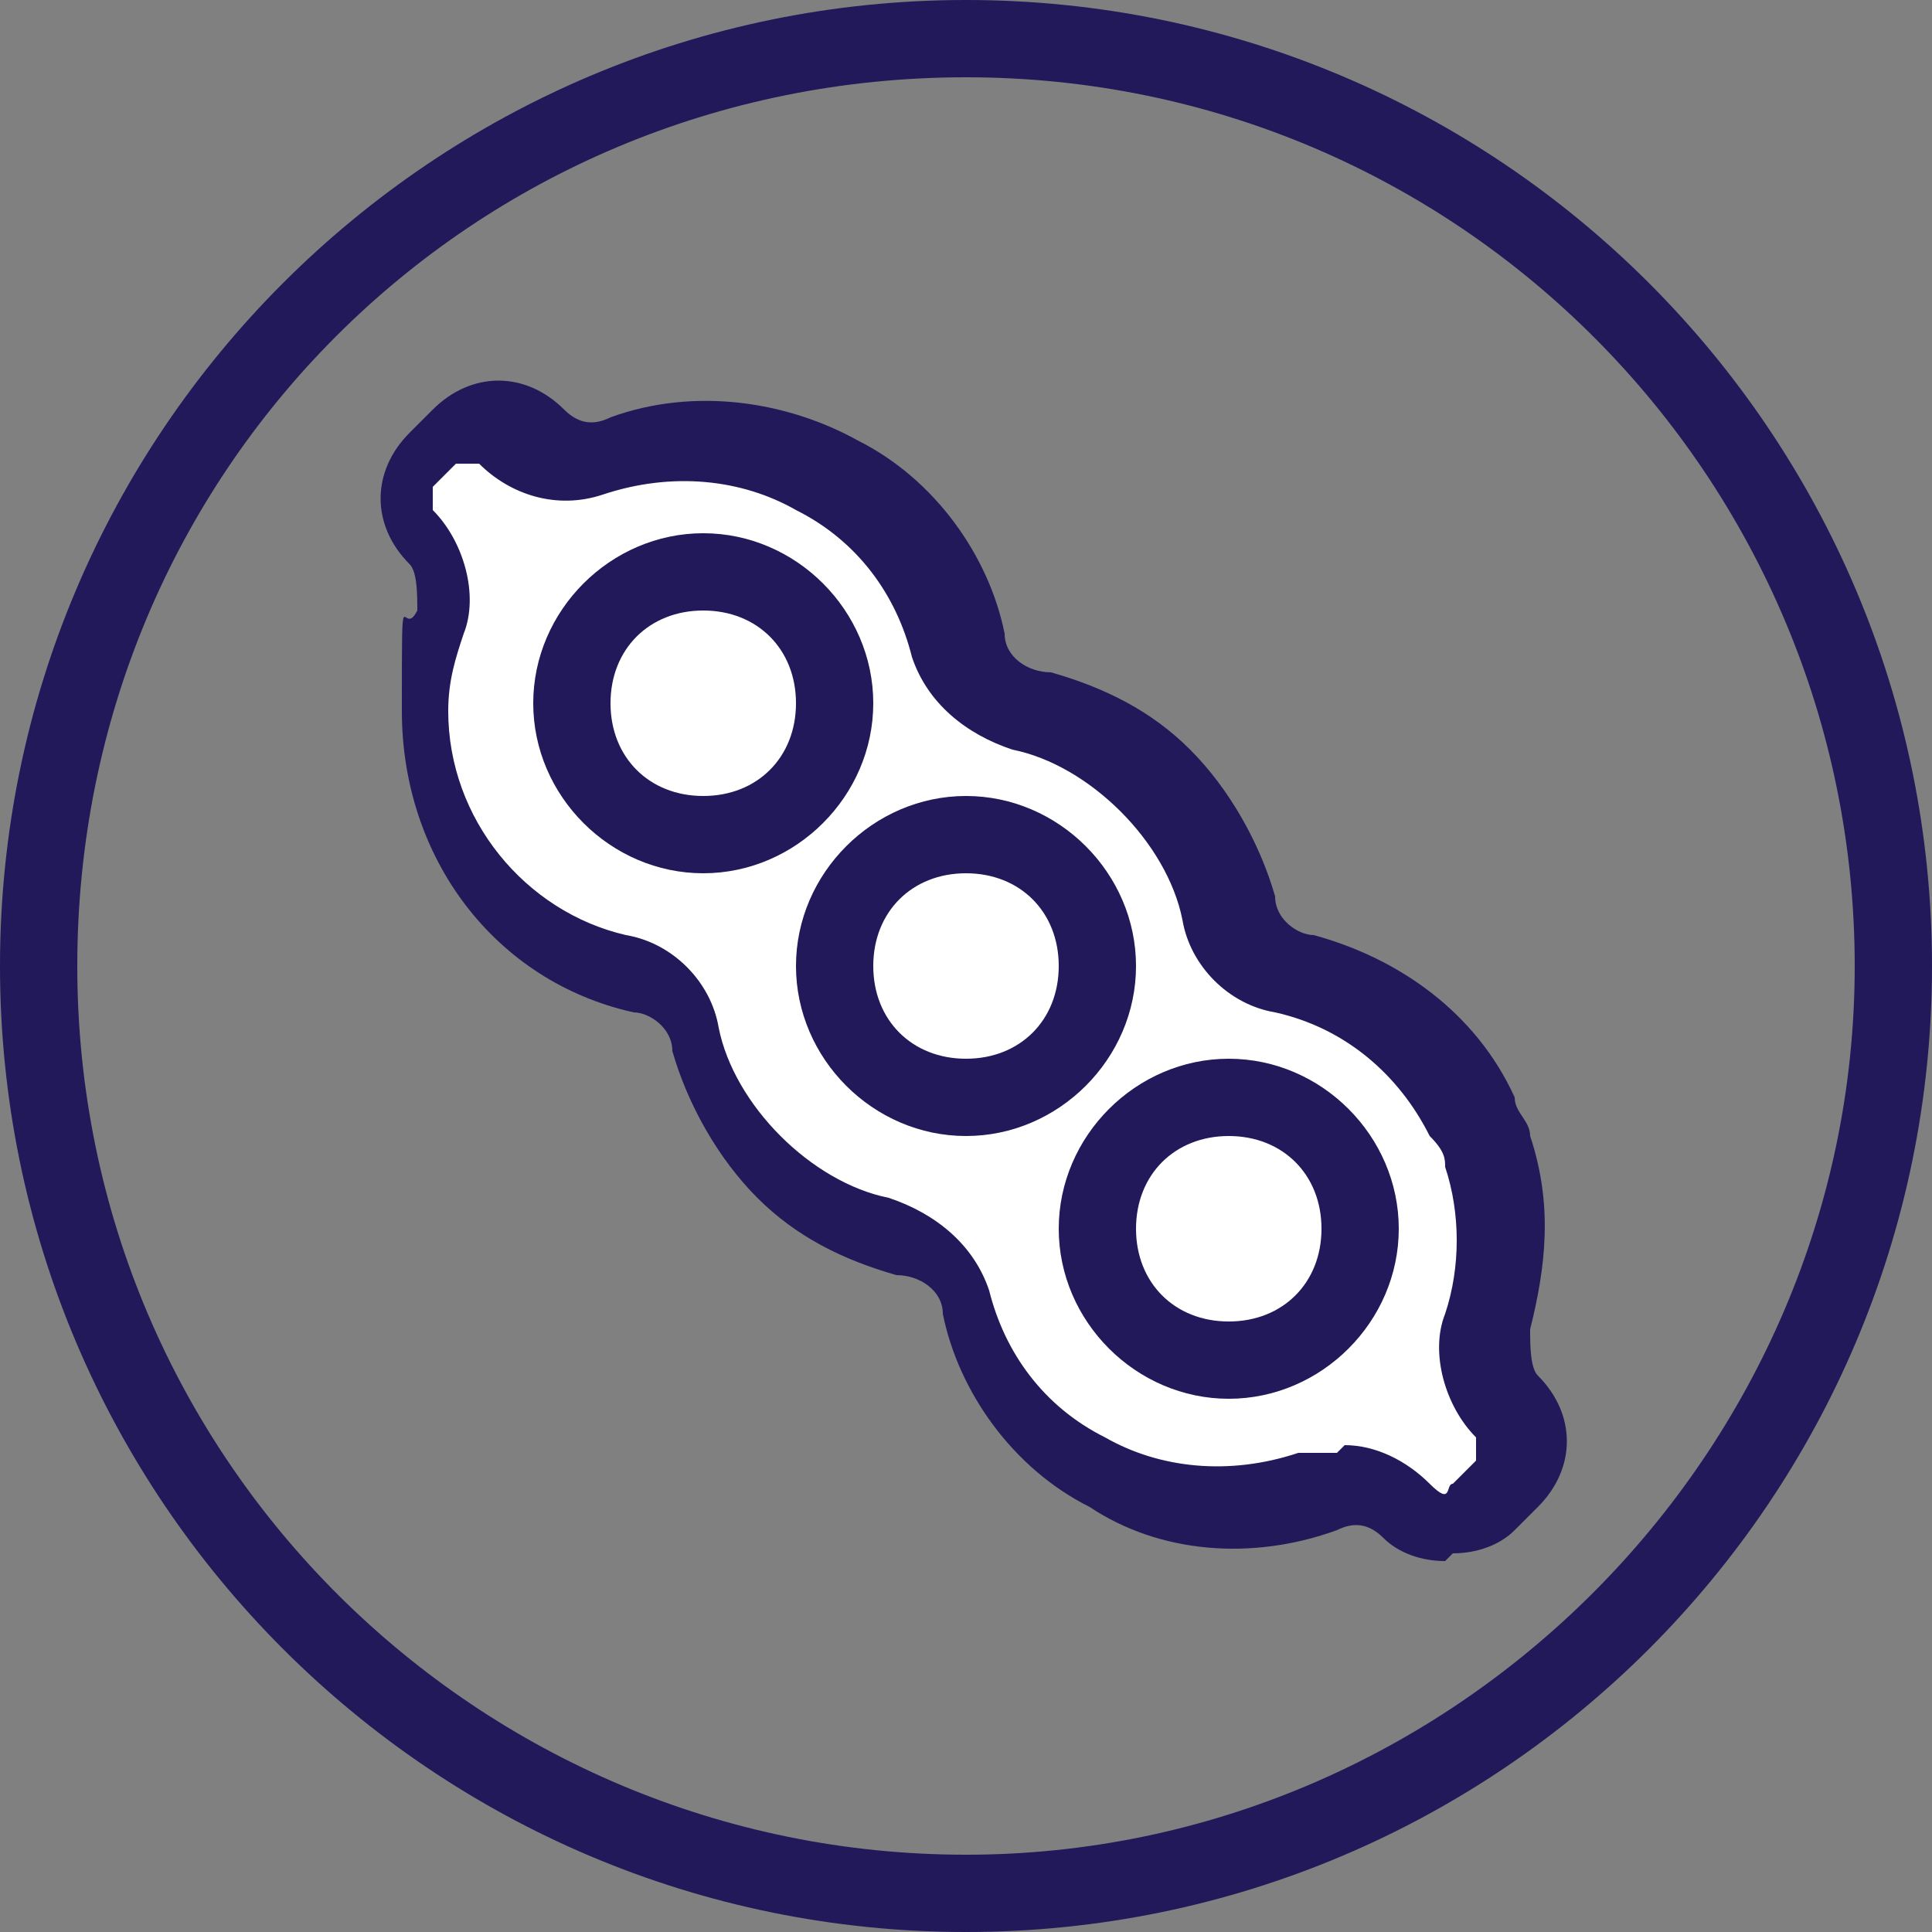 <?xml version="1.0" encoding="UTF-8"?><svg id="Layer_1" xmlns="http://www.w3.org/2000/svg" width="25" height="25" viewBox="0 0 25 25"><rect x="0" y="0" width="25" height="25" fill="#808080" stroke="none"/><defs><style>.cls-1{fill:#fff;}.cls-2{fill:#211959;}</style></defs><g id="soya"><path class="cls-2" d="m12.5,25C5.6,25,0,19.4,0,12.5S5.6,0,12.5,0s12.5,5.6,12.5,12.5-5.6,12.5-12.5,12.5ZM12.5,1C6.1,1,1,6.1,1,12.5s5.2,11.5,11.5,11.5,11.5-5.2,11.5-11.5S18.9,1,12.5,1Z"/><g><g><path class="cls-1" d="m9.1,13.3c.1.6.5,1.2.9,1.6.5.5,1,.8,1.6.9.4.1.8.4.9.9.5,1.9,2.4,3.2,4.5,2.5,0,0,0,0,0,0,.4-.1.8,0,1.1.3h0c.3.3.7.3,1,0l.3-.3c.3-.3.3-.7,0-1h0c-.3-.3-.4-.7-.2-1.1.2-.7.3-1.5,0-2.2,0-.2-.1-.3-.2-.4-.5-1-1.3-1.6-2.3-1.8-.4-.1-.8-.4-.9-.9-.1-.6-.5-1.2-.9-1.6-.5-.5-1-.8-1.6-.9-.4-.1-.8-.4-.9-.9-.5-1.9-2.4-3.2-4.5-2.5,0,0,0,0,0,0-.4.1-.8,0-1.1-.3h0c-.3-.3-.7-.3-1,0l-.3.3c-.3.3-.3.7,0,1h0c.3.3.4.7.2,1.1-.1.4-.2.7-.2,1.1,0,1.6,1.1,3,2.7,3.4.4.1.8.4.9.9Z"/><path class="cls-2" d="m18.7,20.2c-.3,0-.6-.1-.8-.3-.2-.2-.4-.2-.6-.1h0s0,0,0,0c-1.1.4-2.3.3-3.2-.3-1-.5-1.7-1.5-1.9-2.5,0-.3-.3-.5-.6-.5-.7-.2-1.3-.5-1.8-1-.5-.5-.9-1.2-1.1-1.9h0c0-.3-.3-.5-.5-.5-1.8-.4-3-2-3-3.9s0-.9.2-1.3c0-.2,0-.5-.1-.6-.5-.5-.5-1.2,0-1.7l.3-.3c.5-.5,1.2-.5,1.7,0,.2.2.4.2.6.1,0,0,0,0,0,0,1.1-.4,2.3-.2,3.2.3,1,.5,1.7,1.5,1.9,2.5,0,.3.3.5.6.5.7.2,1.3.5,1.8,1,.5.5.9,1.2,1.1,1.9,0,.3.3.5.5.5,1.1.3,2.1,1,2.6,2.1,0,.2.2.3.2.5.3.9.2,1.7,0,2.5,0,.2,0,.5.1.6h0c.5.5.5,1.2,0,1.7l-.3.3c-.2.2-.5.3-.8.3Zm-1.3-1.5c.4,0,.8.2,1.1.5s.2,0,.3,0l.3-.3c0,0,0-.2,0-.3h0c-.4-.4-.6-1.1-.4-1.6.2-.6.2-1.3,0-1.9,0-.1,0-.2-.2-.4-.4-.8-1.1-1.4-2-1.6-.6-.1-1.1-.6-1.2-1.2-.1-.5-.4-1-.8-1.4-.4-.4-.9-.7-1.4-.8-.6-.2-1.1-.6-1.3-1.2-.2-.8-.7-1.5-1.5-1.9-.7-.4-1.6-.5-2.5-.2-.6.2-1.2,0-1.6-.4,0,0-.2,0-.3,0l-.3.3c0,0,0,.2,0,.3.4.4.6,1.1.4,1.6-.1.3-.2.6-.2,1,0,1.4,1,2.6,2.3,2.9.6.1,1.1.6,1.2,1.2h0c.1.5.4,1,.8,1.4.4.4.9.7,1.4.8.6.2,1.1.6,1.3,1.2.2.8.7,1.5,1.5,1.9.7.4,1.6.5,2.5.2,0,0,0,0,0,0,.2,0,.3,0,.5,0Z"/></g><g><path class="cls-1" d="m12.5,11c.9,0,1.5.7,1.5,1.5s-.7,1.5-1.5,1.5-1.5-.7-1.5-1.5.7-1.5,1.5-1.5Z"/><path class="cls-2" d="m12.5,14.5c-1.1,0-2-.9-2-2s.9-2,2-2,2,.9,2,2-.9,2-2,2Zm0-3.1c-.6,0-1.1.5-1.1,1.1s.5,1.1,1.1,1.1,1.1-.5,1.1-1.1-.5-1.1-1.1-1.1Z"/></g><g><path class="cls-1" d="m12.5,11c.9,0,1.5.7,1.5,1.5s-.7,1.5-1.5,1.5-1.5-.7-1.5-1.5.7-1.5,1.5-1.5Z"/><path class="cls-2" d="m12.5,14.5c-1.1,0-2-.9-2-2s.9-2,2-2,2,.9,2,2-.9,2-2,2Zm0-3.1c-.6,0-1.1.5-1.1,1.1s.5,1.1,1.1,1.1,1.1-.5,1.1-1.1-.5-1.1-1.1-1.1Z"/></g><g><path class="cls-1" d="m12.5,11c.9,0,1.5.7,1.5,1.5s-.7,1.5-1.5,1.5-1.5-.7-1.5-1.5.7-1.5,1.5-1.5Z"/><path class="cls-2" d="m12.5,14.5c-1.1,0-2-.9-2-2s.9-2,2-2,2,.9,2,2-.9,2-2,2Zm0-3.1c-.6,0-1.1.5-1.1,1.1s.5,1.1,1.1,1.1,1.1-.5,1.1-1.1-.5-1.1-1.1-1.1Z"/></g><g><path class="cls-1" d="m9.1,7.5c.9,0,1.7.8,1.7,1.7s-.8,1.7-1.7,1.7-1.7-.8-1.7-1.7.8-1.7,1.7-1.7Z"/><path class="cls-2" d="m9.1,11.3c-1.2,0-2.2-1-2.2-2.2s1-2.2,2.2-2.2,2.2,1,2.2,2.2-1,2.2-2.2,2.2Zm0-3.4c-.7,0-1.2.5-1.2,1.2s.5,1.2,1.2,1.2,1.2-.5,1.2-1.2-.5-1.2-1.2-1.2Z"/></g><g><path class="cls-1" d="m12.5,10.8c.9,0,1.7.8,1.7,1.7s-.8,1.7-1.7,1.7-1.7-.8-1.7-1.7.8-1.7,1.7-1.7Z"/><path class="cls-2" d="m12.5,14.7c-1.2,0-2.2-1-2.2-2.2s1-2.2,2.2-2.2,2.2,1,2.2,2.2-1,2.2-2.2,2.2Zm0-3.4c-.7,0-1.2.5-1.2,1.2s.5,1.2,1.2,1.2,1.2-.5,1.2-1.2-.5-1.2-1.2-1.2Z"/></g><g><path class="cls-1" d="m15.9,14.2c.9,0,1.7.8,1.7,1.7s-.8,1.7-1.7,1.7-1.7-.8-1.7-1.7.8-1.7,1.7-1.7Z"/><path class="cls-2" d="m15.9,18.1c-1.2,0-2.2-1-2.2-2.2s1-2.2,2.2-2.2,2.2,1,2.2,2.2-1,2.2-2.2,2.2Zm0-3.4c-.7,0-1.2.5-1.2,1.2s.5,1.2,1.2,1.2,1.2-.5,1.2-1.2-.5-1.2-1.2-1.2Z"/></g></g></g></svg>